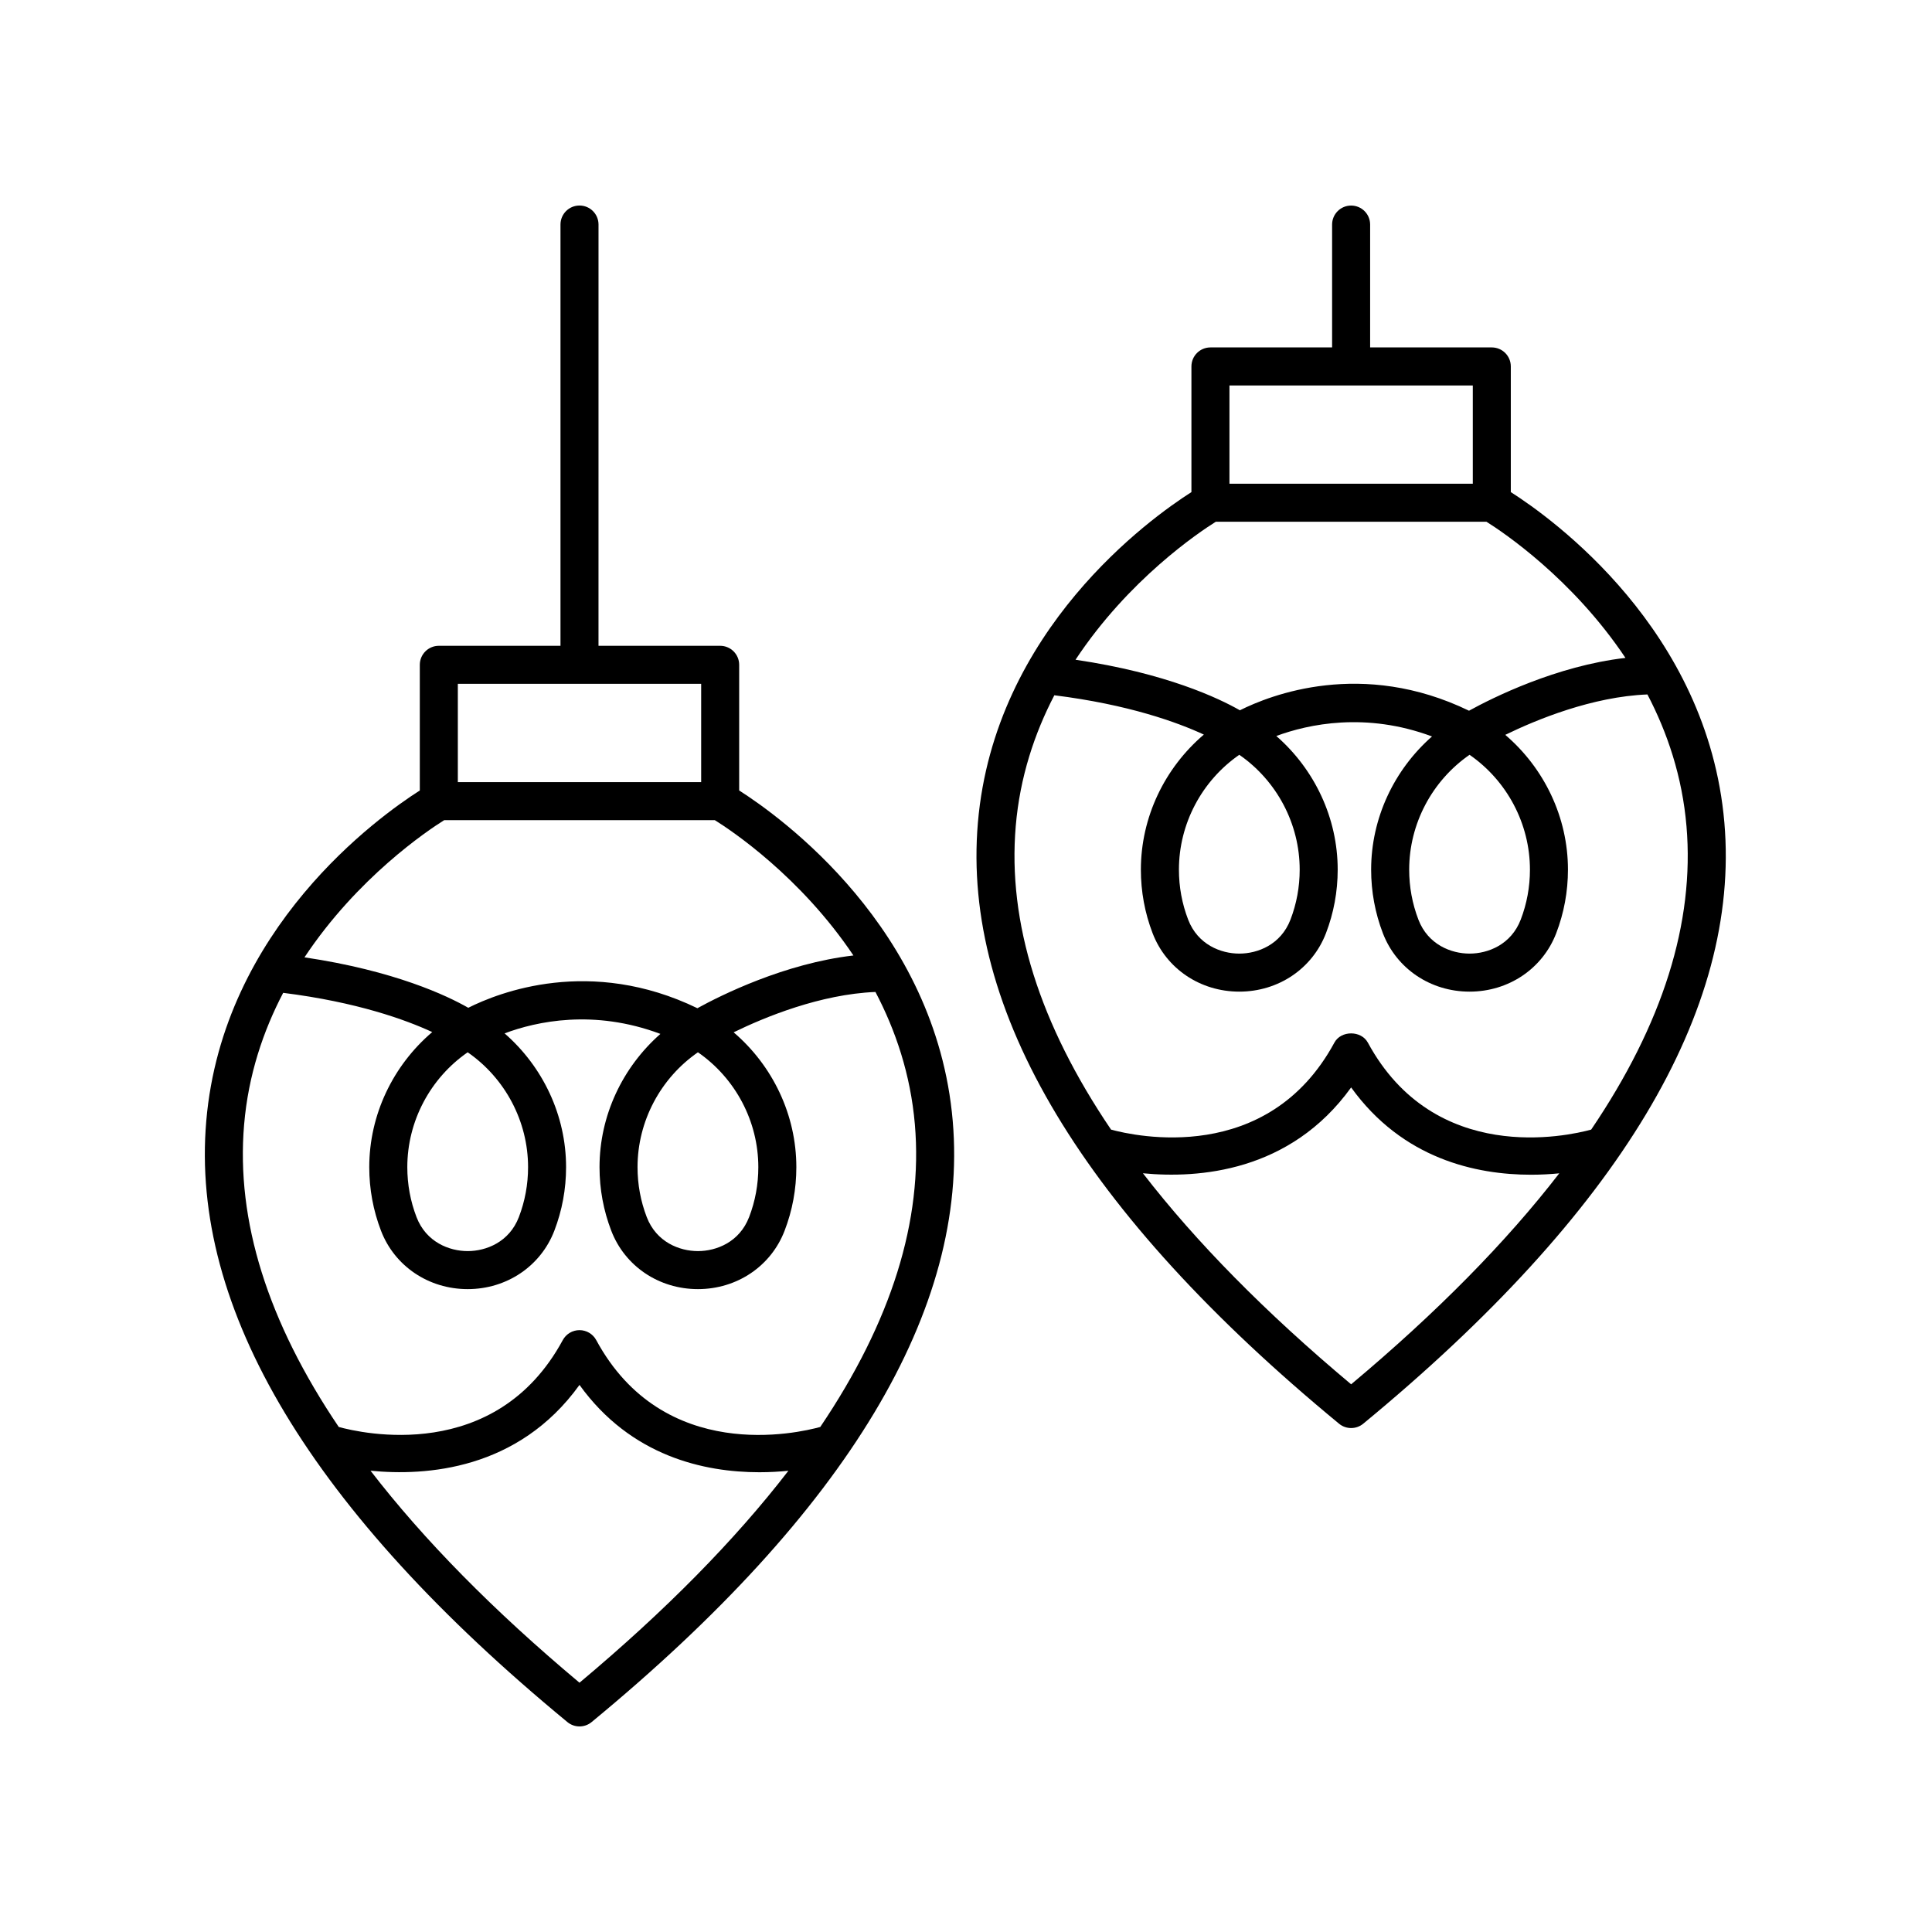 <?xml version="1.0" encoding="UTF-8"?>
<!-- The Best Svg Icon site in the world: iconSvg.co, Visit us! https://iconsvg.co -->
<svg fill="#000000" width="800px" height="800px" version="1.1" viewBox="144 144 512 512" xmlns="http://www.w3.org/2000/svg">
 <g>
  <path d="m294.37 600.37c0.93 0.766 2.07 1.152 3.203 1.152 1.137 0 2.277-0.383 3.207-1.152 67.793-55.891 99.996-109.49 95.703-159.31-4.402-51.133-45.754-80.668-56.594-87.574v-33.301c0-2.785-2.254-5.039-5.039-5.039h-32.242l0.004-111.64c0-2.785-2.254-5.039-5.039-5.039-2.781 0-5.039 2.254-5.039 5.039v111.64h-32.242c-2.781 0-5.039 2.254-5.039 5.039v33.301c-10.84 6.906-52.188 36.445-56.59 87.574-4.289 49.82 27.91 103.42 95.707 159.31zm3.203-10.434c-22.848-19.133-41.281-37.879-55.379-56.184 14.617 1.453 39.121-0.145 55.379-22.734 13.637 18.953 33.125 23.141 47.676 23.141 2.769 0 5.348-0.156 7.684-0.387-14.094 18.297-32.52 37.035-55.359 56.164zm-32.242-264.71h64.484v26.047h-64.484zm-3.621 36.125h71.727c4.434 2.754 22.742 15 36.727 35.859-18.277 2.121-35.152 10.566-41.348 13.977-28.383-13.746-52.625-4.184-60.719-0.113-5.547-3.172-19.504-9.828-43.41-13.367 14.023-21.125 32.559-33.566 37.023-36.355zm67.25 61.516c9.941 6.887 16.004 18.297 16.004 30.445 0 4.566-0.82 9.02-2.441 13.23l-0.004 0.004c-2.551 6.641-8.676 9.008-13.559 9.008-4.883 0-11.012-2.367-13.566-9.012-1.617-4.207-2.441-8.66-2.441-13.23 0.004-12.148 6.066-23.559 16.008-30.445zm-61.02 0c9.941 6.887 16.004 18.297 16.004 30.445 0 4.566-0.82 9.02-2.441 13.234-2.551 6.641-8.68 9.008-13.559 9.008-4.883 0-11.012-2.367-13.562-9.008-1.621-4.215-2.441-8.668-2.441-13.234-0.004-12.148 6.059-23.559 16-30.445zm-59.246 19.156c1.117-13.156 5.066-24.816 10.352-34.91 19.562 2.453 32.496 7.144 39.5 10.395-10.41 8.875-16.688 21.922-16.688 35.801 0 5.805 1.047 11.477 3.113 16.848 3.609 9.398 12.629 15.473 22.969 15.473s19.355-6.078 22.965-15.473c2.062-5.371 3.113-11.039 3.113-16.848 0-13.699-6.125-26.59-16.297-35.453 8.449-3.176 23.633-6.488 41.297 0.141-10.074 8.863-16.137 21.684-16.137 35.312 0 5.816 1.047 11.484 3.113 16.848 3.609 9.402 12.629 15.473 22.969 15.473s19.352-6.07 22.961-15.469c2.07-5.371 3.117-11.039 3.117-16.852 0-13.844-6.25-26.863-16.617-35.734 8.297-4.055 22.98-10.09 37.578-10.695 5.32 10.117 9.305 21.816 10.445 35.051 2.195 25.496-6.219 52.316-25.066 80.227-5.856 1.625-41.535 9.926-59.375-23.02-0.879-1.625-2.582-2.637-4.43-2.637-1.852 0-3.551 1.012-4.43 2.637-17.832 32.922-53.488 24.641-59.371 23.023-18.828-27.879-27.246-54.668-25.082-80.137z"/>
  <path d="m544.38 274.41v-33.301c0-2.785-2.254-5.039-5.039-5.039h-32.242v-32.555c0-2.785-2.254-5.039-5.039-5.039-2.781 0-5.039 2.254-5.039 5.039v32.555h-32.242c-2.781 0-5.039 2.254-5.039 5.039v33.301c-10.836 6.906-52.188 36.445-56.586 87.574-4.289 49.82 27.91 103.42 95.703 159.31 0.93 0.766 2.07 1.152 3.207 1.152 1.137 0 2.277-0.383 3.207-1.152 67.797-55.891 99.996-109.49 95.703-159.31-4.402-51.129-45.754-80.668-56.594-87.574zm-74.562-28.262h64.488v26.047h-64.488zm-3.621 36.121h71.727c4.445 2.777 22.84 15.125 36.84 36.082-18.324 2.102-35.254 10.582-41.461 13.996-28.367-13.73-52.621-4.176-60.719-0.113-5.559-3.176-19.562-9.859-43.559-13.395 14.039-21.254 32.691-33.77 37.172-36.57zm67.25 61.758c9.941 6.887 16.004 18.297 16.004 30.445 0 4.562-0.82 9.012-2.441 13.234-2.551 6.641-8.68 9.008-13.559 9.008-4.883 0-11.012-2.367-13.562-9.008-1.621-4.223-2.441-8.676-2.441-13.234-0.004-12.148 6.062-23.559 16-30.445zm-61.02 0c9.941 6.887 16.004 18.297 16.004 30.445 0 4.566-0.82 9.02-2.441 13.23v0.004c-2.551 6.641-8.676 9.008-13.559 9.008-4.883 0-11.012-2.367-13.562-9.012-1.621-4.211-2.441-8.664-2.441-13.23-0.004-12.148 6.059-23.559 16-30.445zm29.637 166.83c-22.742-19.047-41.102-37.707-55.176-55.93 14.641 1.414 38.996-0.27 55.176-22.746 13.641 18.953 33.121 23.133 47.676 23.133 2.691 0 5.199-0.148 7.484-0.371-14.07 18.223-32.43 36.875-55.16 55.914zm63.617-67.5c-6.281 1.715-41.492 9.613-59.191-23.062-1.762-3.246-7.098-3.246-8.859 0-17.688 32.676-52.891 24.777-59.188 23.066-18.961-27.977-27.434-54.863-25.262-80.418 1.109-13.059 5.004-24.645 10.23-34.688 19.633 2.453 32.602 7.16 39.621 10.418-10.41 8.875-16.688 21.922-16.688 35.801 0 5.809 1.047 11.477 3.113 16.848 3.609 9.402 12.629 15.473 22.969 15.473s19.352-6.07 22.965-15.469c2.062-5.371 3.113-11.039 3.113-16.852 0-13.688-6.113-26.559-16.266-35.426 8.477-3.137 23.715-6.426 41.258 0.121-10.07 8.863-16.129 21.68-16.129 35.305 0 5.801 1.047 11.469 3.113 16.848 3.609 9.398 12.629 15.473 22.969 15.473 10.34 0 19.355-6.078 22.965-15.473 2.062-5.379 3.113-11.047 3.113-16.848 0-13.844-6.246-26.859-16.613-35.73 8.328-4.066 23.078-10.125 37.672-10.707 5.285 10.094 9.234 21.754 10.352 34.91 2.176 25.551-6.297 52.434-25.258 80.41z"/>
 </g>
</svg>